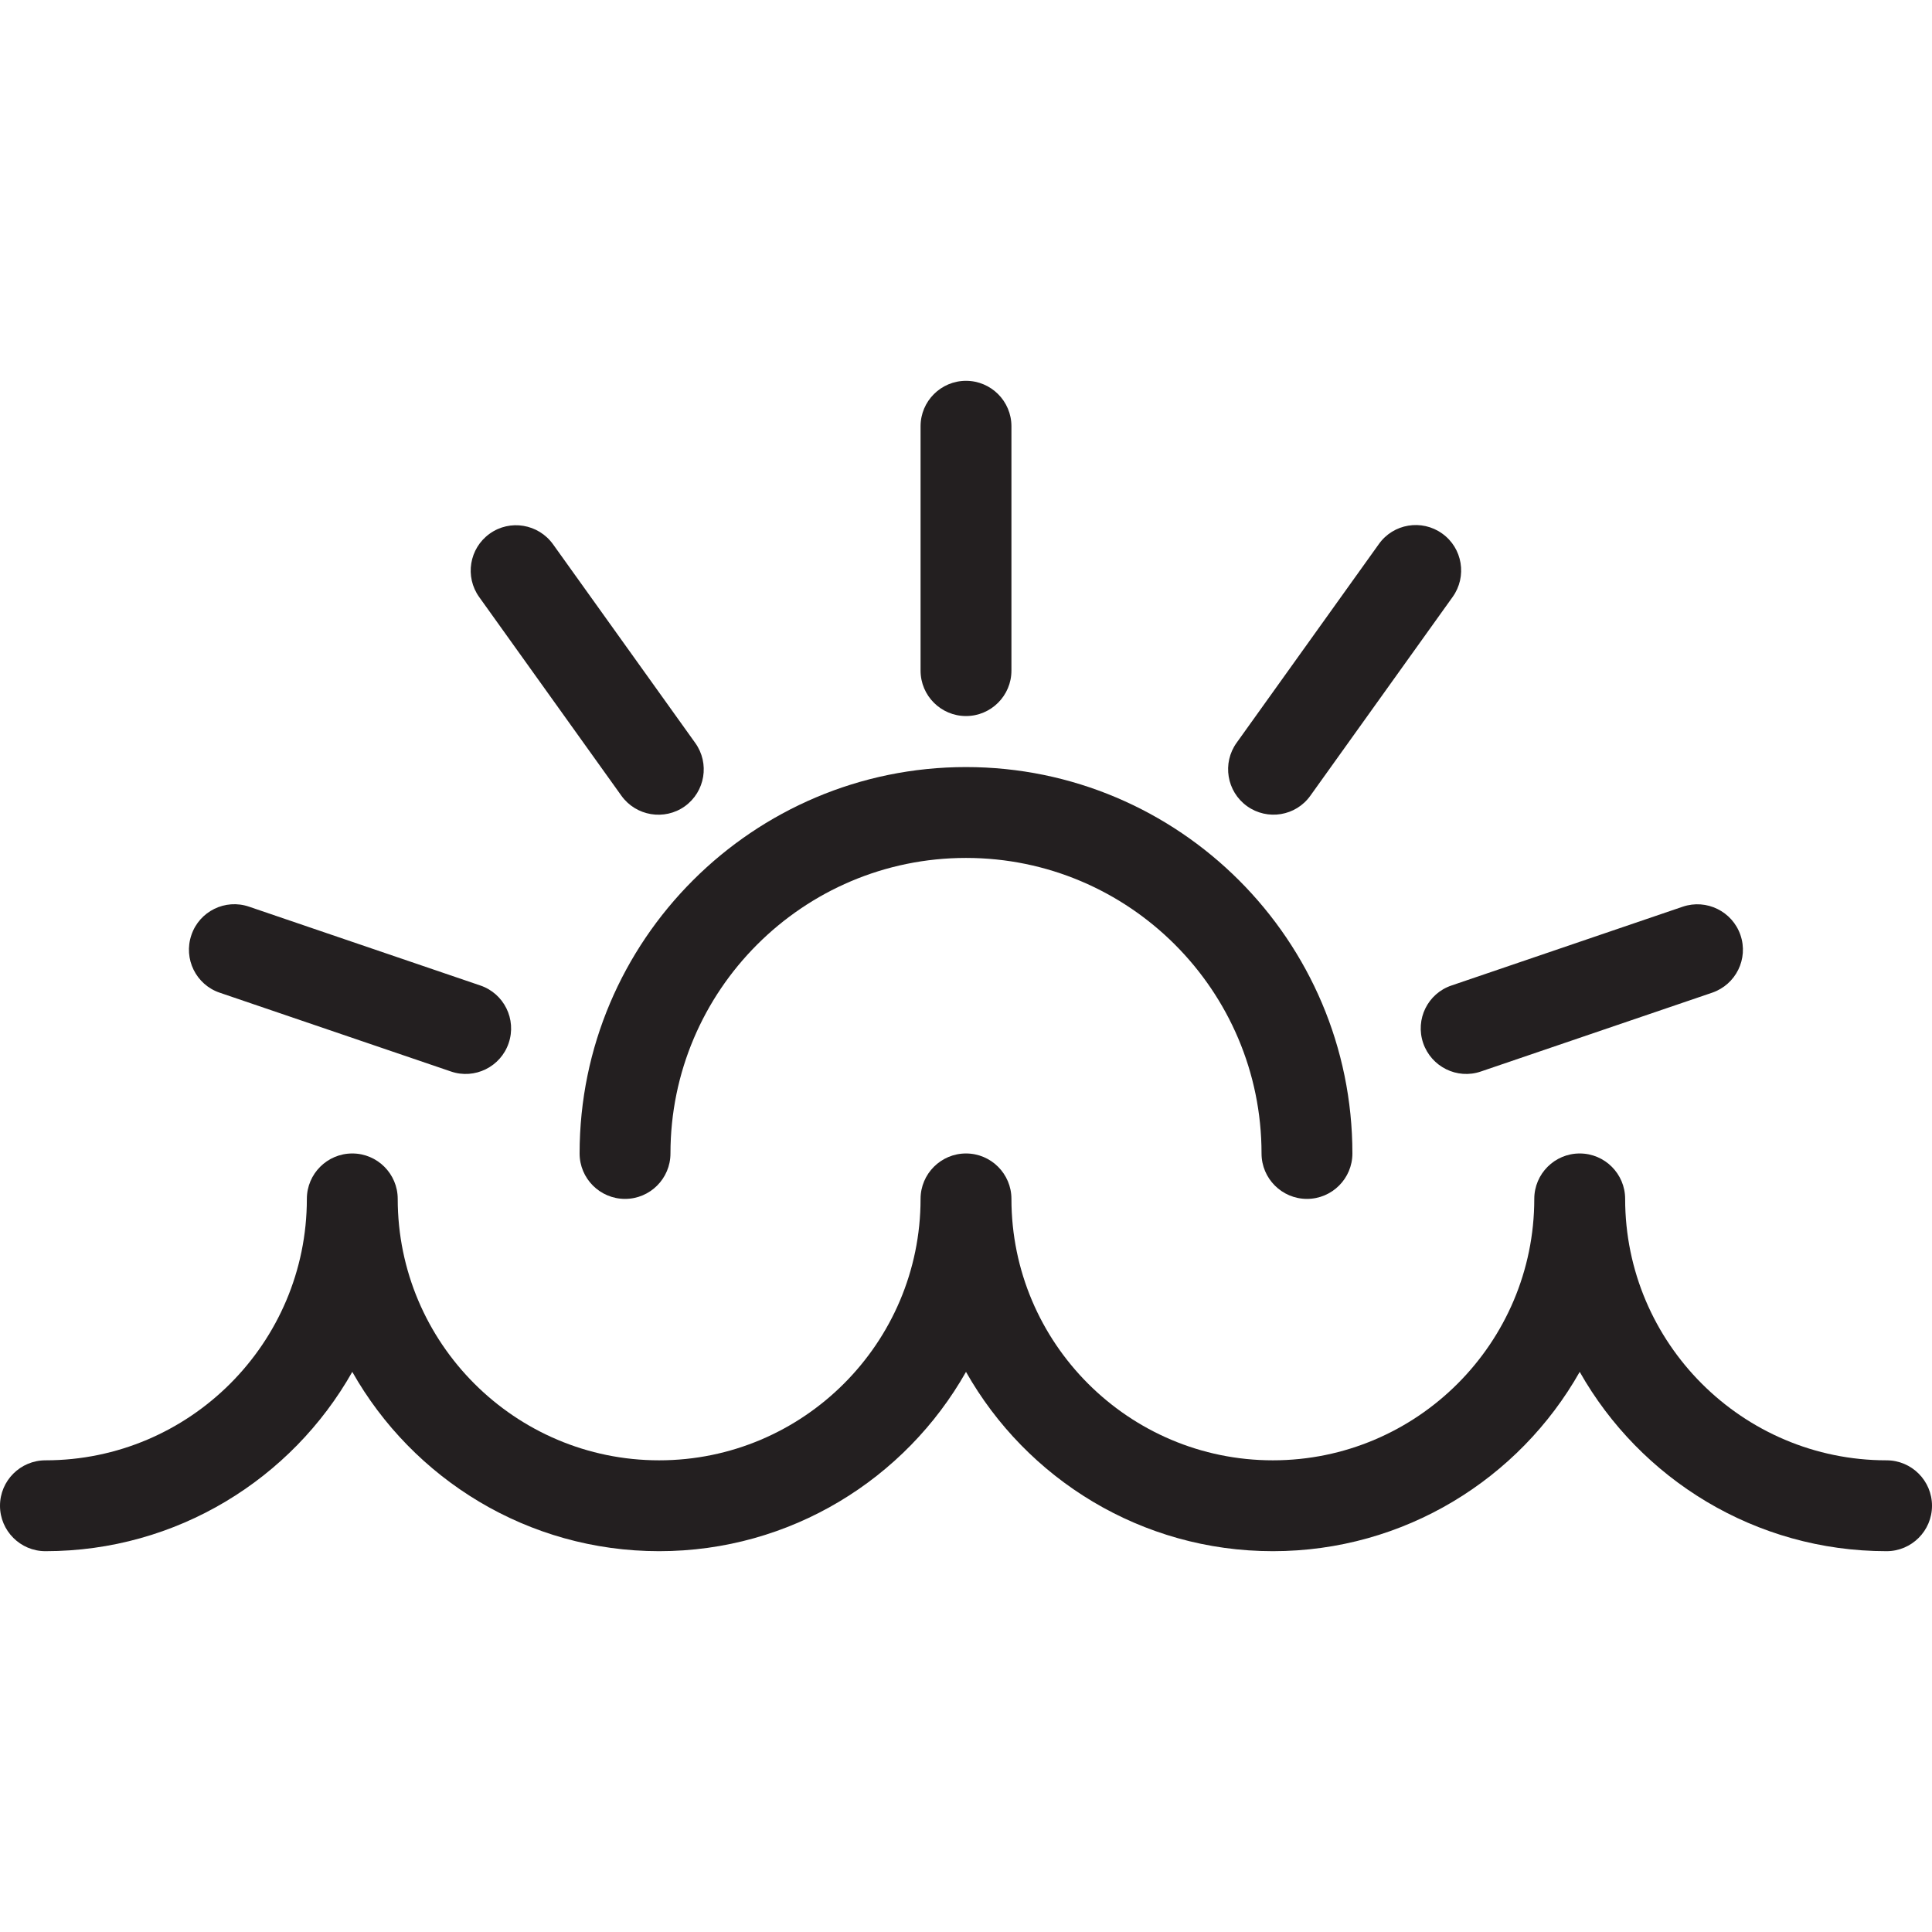 <?xml version="1.0" encoding="UTF-8"?>
<svg id="Layer_1" data-name="Layer 1" xmlns="http://www.w3.org/2000/svg" viewBox="0 0 128 128">
  <defs>
    <style>
      .cls-1 {
        fill: #231f20;
      }
    </style>
  </defs>
  <path class="cls-1" d="M82.62,53.41c1.35.97,3.24.66,4.2-.7l9.42-13.16c.97-1.35.66-3.24-.69-4.2-1.35-.97-3.24-.66-4.2.7l-9.42,13.16c-.97,1.35-.66,3.23.69,4.2Z"/>
  <path class="cls-1" d="M64,50.82c-14.11,0-25.6,11.48-25.6,25.6,0,1.66,1.35,3.01,3.01,3.01s3.01-1.35,3.01-3.01c0-10.79,8.78-19.58,19.58-19.58s19.58,8.78,19.58,19.58c0,1.66,1.35,3.01,3.01,3.01s3.01-1.35,3.01-3.01c0-14.12-11.49-25.6-25.6-25.6Z"/>
  <path class="cls-1" d="M94.29,69.11c.54,1.57,2.25,2.42,3.82,1.88l15.32-5.22c1.58-.54,2.42-2.25,1.88-3.82-.54-1.57-2.25-2.41-3.82-1.88l-15.32,5.22c-1.58.53-2.42,2.24-1.88,3.82Z"/>
  <path class="cls-1" d="M124.99,96.75c-9.55,0-17.32-7.77-17.32-17.32,0-1.66-1.35-3.01-3.01-3.01s-3.01,1.35-3.01,3.01c0,9.55-7.77,17.32-17.32,17.32s-17.32-7.77-17.32-17.32c0-1.66-1.35-3.01-3.01-3.01s-3.01,1.35-3.01,3.01c0,9.55-7.77,17.32-17.32,17.32s-17.32-7.77-17.32-17.32c0-1.66-1.35-3.01-3.01-3.01s-3.01,1.35-3.01,3.01c0,9.55-7.77,17.32-17.32,17.32C1.35,96.75,0,98.1,0,99.76s1.35,3.01,3.01,3.01c8.71,0,16.32-4.79,20.33-11.88,4.01,7.09,11.62,11.88,20.33,11.88s16.32-4.79,20.33-11.88c4.01,7.09,11.62,11.88,20.33,11.88s16.32-4.79,20.33-11.88c4.01,7.09,11.62,11.88,20.33,11.88,1.66,0,3.01-1.35,3.01-3.01s-1.35-3.01-3.01-3.01Z"/>
  <path class="cls-1" d="M14.56,65.77l15.32,5.22c1.57.54,3.29-.31,3.82-1.88.54-1.58-.31-3.29-1.88-3.82l-15.32-5.22c-1.57-.54-3.29.3-3.82,1.88-.54,1.58.31,3.29,1.88,3.82Z"/>
  <path class="cls-1" d="M41.17,52.72c.97,1.35,2.85,1.66,4.2.7,1.35-.97,1.66-2.85.69-4.2l-9.42-13.16c-.97-1.35-2.85-1.67-4.2-.7-1.35.97-1.66,2.85-.69,4.2l9.42,13.16Z"/>
  <path class="cls-1" d="M64,47.44c1.66,0,3.01-1.35,3.01-3.01v-16.19c0-1.66-1.35-3.01-3.01-3.01s-3.01,1.35-3.01,3.01v16.19c0,1.66,1.35,3.01,3.01,3.01Z"/>
</svg>